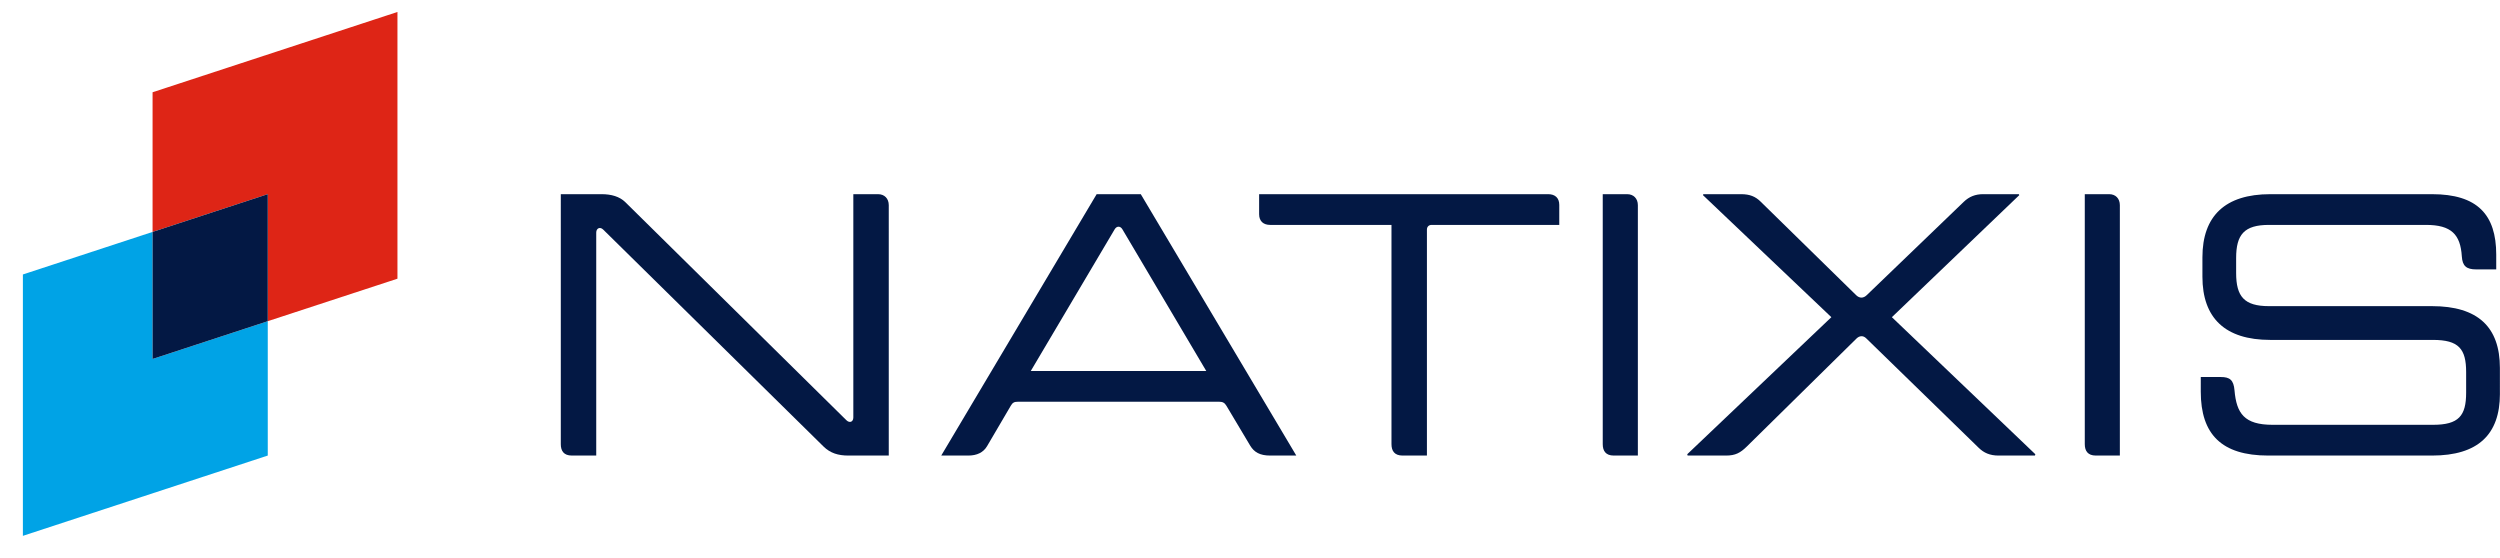 <?xml version="1.0" encoding="utf-8"?>
<!-- Generator: Adobe Illustrator 13.0.2, SVG Export Plug-In  -->
<!DOCTYPE svg PUBLIC "-//W3C//DTD SVG 1.1//EN" "http://www.w3.org/Graphics/SVG/1.1/DTD/svg11.dtd">
<svg version="1.1"
	 xmlns="http://www.w3.org/2000/svg" xmlns:xlink="http://www.w3.org/1999/xlink" xmlns:a="http://ns.adobe.com/AdobeSVGViewerExtensions/3.0/"
	 x="0px" y="0px" width="103px" height="23px" viewBox="-0.943 -0.493 103 23" enable-background="new -0.943 -0.493 103 23"
	 xml:space="preserve">
<defs>
</defs>
<polyline fill="#DE2516" points="15.432,0 5.343,3.308 5.343,9.062 10.089,7.506 10.089,12.74 15.432,10.989 15.432,0 "/>
<polyline fill="#00A3E6" points="5.343,9.062 0,10.815 0,21.584 10.089,18.276 10.089,12.74 5.343,14.296 5.343,9.062 "/>
<polyline fill="#031844" points="5.343,9.062 5.343,14.296 10.089,12.74 10.089,7.506 5.343,9.062 "/>
<path fill="#031844" d="M102.054,15.728c0,1.691-0.911,2.548-2.796,2.548h-6.749c-1.926,0-2.78-0.881-2.78-2.63V15.04h0.826
	c0.372,0,0.528,0.124,0.564,0.551c0.082,0.95,0.404,1.418,1.57,1.418h6.61c1.06,0,1.363-0.372,1.363-1.322v-0.854
	c0-0.95-0.304-1.322-1.363-1.322h-6.707c-1.856,0-2.795-0.898-2.795-2.603v-0.799c0-1.704,0.937-2.602,2.795-2.602h6.665
	c1.864,0,2.645,0.839,2.645,2.492v0.607h-0.826c-0.399,0-0.567-0.136-0.592-0.537c-0.056-0.897-0.428-1.296-1.474-1.296h-6.473
	c-1.021,0-1.351,0.4-1.351,1.364v0.62c0,0.964,0.33,1.363,1.351,1.363h6.72c1.885,0,2.796,0.858,2.796,2.548V15.728"/>
<path fill="#031844" d="M86.395,18.276h-0.99c-0.33,0-0.455-0.192-0.455-0.468V7.507h1.006c0.262,0,0.439,0.178,0.439,0.454V18.276"
	/>
<path fill="#031844" d="M82.912,18.221l-0.014,0.055h-1.502c-0.358,0-0.605-0.114-0.813-0.316l-4.641-4.517
	c-0.123-0.12-0.277-0.108-0.399,0.013l-4.519,4.449c-0.263,0.258-0.468,0.371-0.854,0.371h-1.584l-0.014-0.055l5.937-5.646
	l-5.289-5.027l0.013-0.041h1.557c0.359,0,0.591,0.098,0.8,0.303l3.938,3.856c0.142,0.139,0.301,0.134,0.44,0l3.994-3.842
	c0.224-0.217,0.481-0.317,0.798-0.317h1.475l0.015,0.041l-5.248,5.027L82.912,18.221"/>
<path fill="#031844" d="M66.537,18.276h-0.993c-0.33,0-0.454-0.192-0.454-0.468V7.507h1.006c0.262,0,0.441,0.178,0.441,0.454V18.276
	"/>
<path fill="#031844" d="M63.299,8.773h-5.26c-0.11,0-0.193,0.07-0.193,0.194v9.309h-1.005c-0.33,0-0.455-0.192-0.455-0.468V8.773
	h-4.999c-0.275,0-0.454-0.15-0.454-0.44V7.507h11.912c0.276,0,0.454,0.151,0.454,0.44V8.773"/>
<path fill="#031844" d="M35.673,18.276h-1.666c-0.414,0-0.742-0.099-1.019-0.371L23.91,8.967c-0.133-0.132-0.288-0.056-0.288,0.123
	v9.186h-1.005c-0.332,0-0.455-0.192-0.455-0.468V7.507h1.681c0.399,0,0.742,0.097,0.978,0.33l9.104,8.98
	c0.139,0.138,0.289,0.069,0.289-0.11v-9.2h1.02c0.262,0,0.44,0.178,0.44,0.454V18.276"/>
<path fill="#031844" d="M41.525,14.792l3.457-5.839c0.086-0.144,0.235-0.139,0.317,0l3.456,5.839H41.525 M46.057,7.507h-1.818
	l-6.403,10.769h1.116c0.356,0,0.621-0.13,0.771-0.385l0.978-1.667c0.076-0.128,0.138-0.165,0.289-0.165h8.305
	c0.138,0,0.217,0.044,0.29,0.165l0.978,1.64c0.164,0.273,0.399,0.412,0.826,0.412h1.075L46.057,7.507z"/>
</svg>
